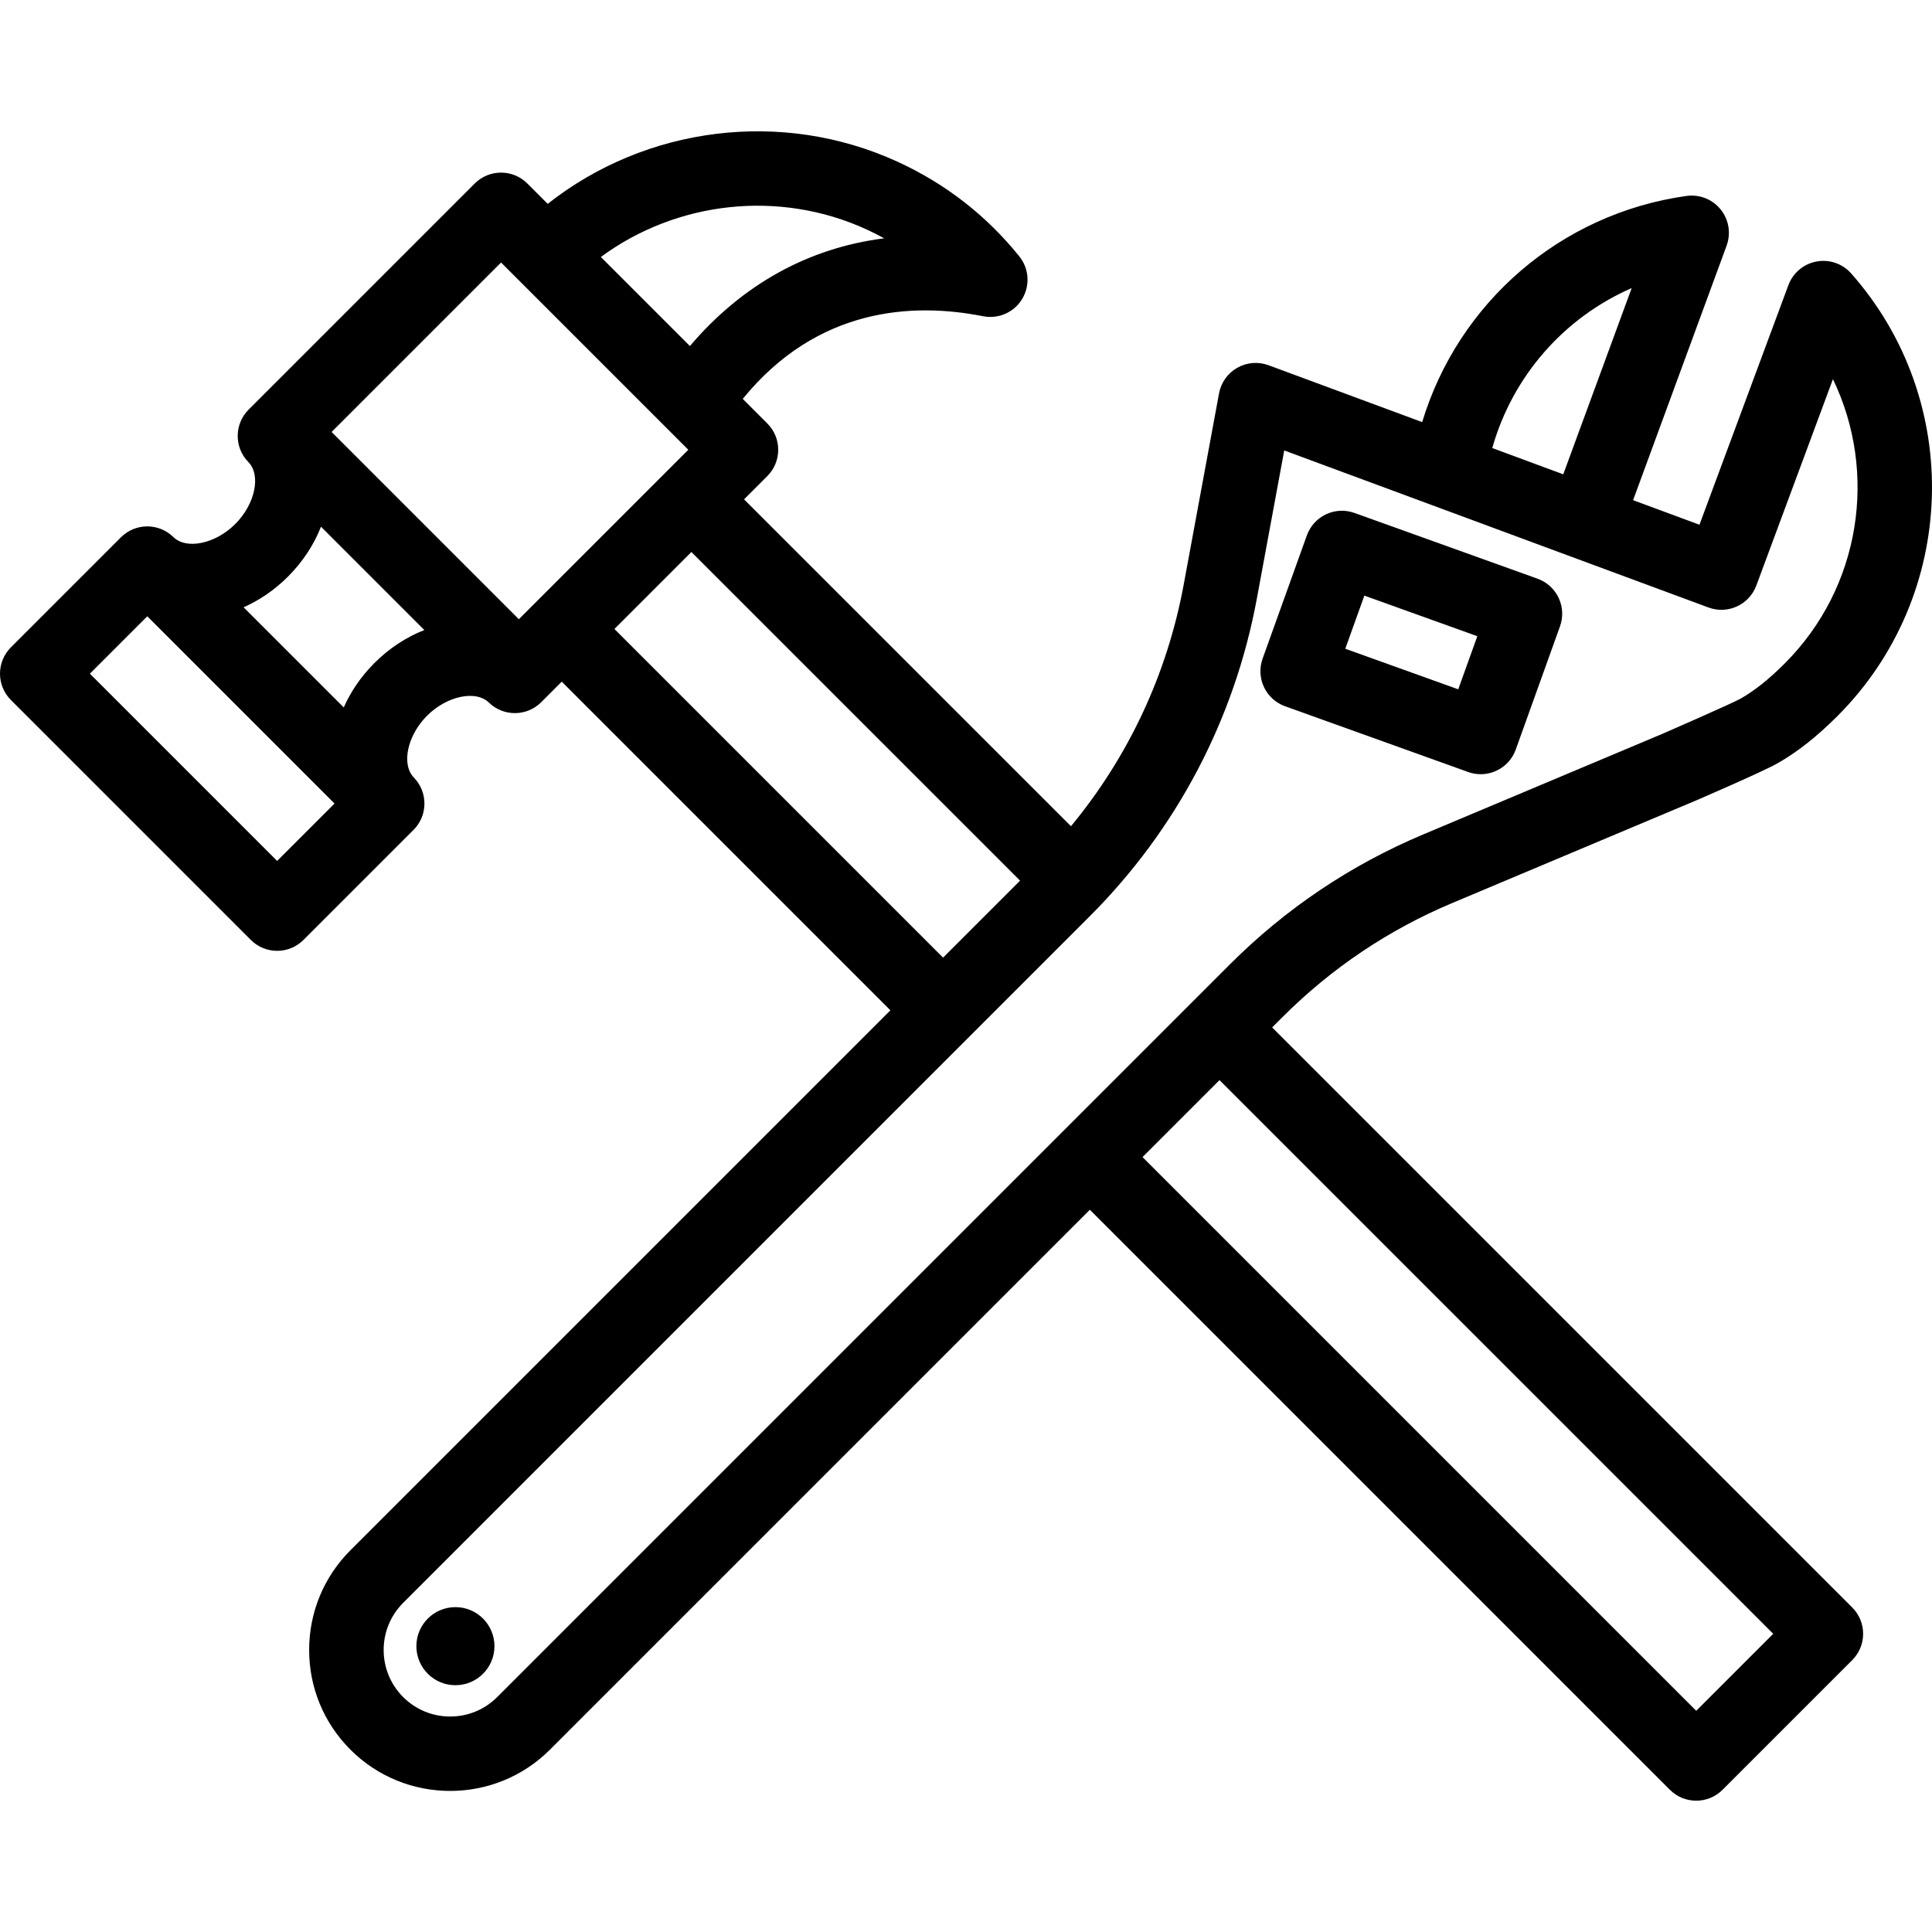 <?xml version="1.0" encoding="UTF-8"?> <svg xmlns="http://www.w3.org/2000/svg" xmlns:xlink="http://www.w3.org/1999/xlink" fill="#000000" height="800px" width="800px" version="1.1" id="Capa_1" viewBox="0 0 466.96 466.96" xml:space="preserve"> <g> <path d="M310.597,170.701l44.245,15.889c1.005,0.361,2.032,0.532,3.042,0.532c3.69,0,7.152-2.288,8.471-5.96l10.694-29.78 c0.807-2.247,0.688-4.722-0.33-6.88c-1.018-2.159-2.852-3.825-5.098-4.632l-44.245-15.889c-4.68-1.683-9.833,0.751-11.512,5.428 l-10.694,29.78c-0.807,2.247-0.688,4.722,0.33,6.88C306.517,168.228,308.351,169.894,310.597,170.701z M329.762,143.963 l27.304,9.805l-4.611,12.839l-27.304-9.805L329.762,143.963z"></path> <circle cx="110.073" cy="397.876" r="9.436"></circle> <path d="M307.478,248.329l2.505-2.505c11.811-11.811,25.606-21.083,41.003-27.559l58.987-24.811c0,0,16.019-6.908,19.598-8.936 c4.795-2.717,9.546-6.458,14.526-11.439c29.145-29.145,30.608-76.139,3.332-106.987c-2.095-2.37-5.282-3.468-8.392-2.886 c-3.11,0.58-5.687,2.75-6.788,5.716l-21.495,57.906l-16.041-5.938l22.604-61.516c1.091-2.97,0.543-6.294-1.444-8.756 c-1.987-2.462-5.121-3.701-8.254-3.26c-30.424,4.268-55.149,25.782-63.882,54.662l-37.125-13.743 c-2.491-0.922-5.262-0.696-7.571,0.616c-2.309,1.313-3.921,3.578-4.403,6.189l-8.543,46.231 c-3.997,21.634-13.356,41.589-27.243,58.383l-79.013-79.005l5.618-5.618c3.515-3.515,3.515-9.213,0-12.728l-5.937-5.937 c18.098-22.217,41.25-23.313,58.085-19.976c3.711,0.737,7.49-0.93,9.449-4.17c1.959-3.239,1.683-7.357-0.692-10.305 c-7.947-9.863-17.833-17.551-29.379-22.847c-27.911-12.823-60.836-8.599-84.6,10.161l-4.914-4.914 c-3.515-3.515-9.213-3.515-12.728,0l-54.649,54.65c-3.49,3.49-3.519,9.139-0.063,12.664c3.116,3.179,1.64,10.176-3.158,14.974 c-4.798,4.798-11.795,6.274-14.974,3.158c-3.525-3.456-9.175-3.427-12.664,0.063L2.636,156.462c-3.515,3.515-3.515,9.213,0,12.728 l57.988,57.988c1.757,1.757,4.061,2.636,6.364,2.636s4.606-0.879,6.364-2.636l26.597-26.597c3.479-3.479,3.52-9.107,0.091-12.636 c-3.093-3.183-1.608-10.171,3.177-14.956c4.784-4.784,11.772-6.27,14.955-3.177c3.528,3.43,9.157,3.389,12.636-0.09l4.969-4.969 l79.433,79.433L84.705,374.689c-6.438,6.438-9.984,14.998-9.984,24.104c0,9.105,3.546,17.665,9.984,24.103 c6.645,6.646,15.374,9.968,24.104,9.968c8.729,0,17.458-3.323,24.103-9.968l130.503-130.503L403.61,432.588 c1.757,1.757,4.061,2.636,6.364,2.636s4.606-0.879,6.364-2.636l31.34-31.34c1.688-1.688,2.636-3.977,2.636-6.364 c0-2.387-0.948-4.676-2.636-6.364L307.478,248.329z M394.373,69.628l-16.54,45.013l-17.156-6.351 C365.615,90.834,378.082,76.74,394.373,69.628z M209.474,55.468c1.446,0.663,2.857,1.374,4.235,2.132 c-18.285,2.306-34.32,11.162-46.96,26.036l-21.525-21.525C163.59,48.584,188.366,45.771,209.474,55.468z M121.106,63.448 l45.26,45.26l-40.958,40.958l-45.26-45.26L121.106,63.448z M66.988,208.086l-45.26-45.26l13.869-13.869l45.26,45.26L66.988,208.086 z M90.488,160.261c-3.251,3.251-5.714,6.912-7.407,10.725l-24.205-24.204c3.81-1.694,7.469-4.158,10.721-7.41 c3.636-3.636,6.303-7.776,7.989-12.072l24.978,24.978C98.265,153.962,94.123,156.627,90.488,160.261z M148.503,152.025 l18.608-18.608l79.437,79.429l-18.612,18.612L148.503,152.025z M120.184,410.168c-3.039,3.039-7.079,4.712-11.376,4.712 c-4.297,0-8.337-1.673-11.375-4.712c-6.272-6.273-6.272-16.479,0-22.751L263.36,221.49c21.046-21.045,35.028-47.64,40.436-76.907 l6.6-35.713l102.542,37.961c4.657,1.725,9.833-0.652,11.562-5.309l18.515-49.879c10.851,22.482,6.816,50.247-11.646,68.709 c-3.817,3.817-7.309,6.599-10.674,8.506c-2.09,1.185-18.849,8.487-18.849,8.487l-57.84,24.328 c-17.556,7.384-33.285,17.956-46.752,31.423L120.184,410.168z M409.974,413.496L276.143,279.665l18.607-18.607l133.836,133.827 L409.974,413.496z"></path> </g> </svg> 
